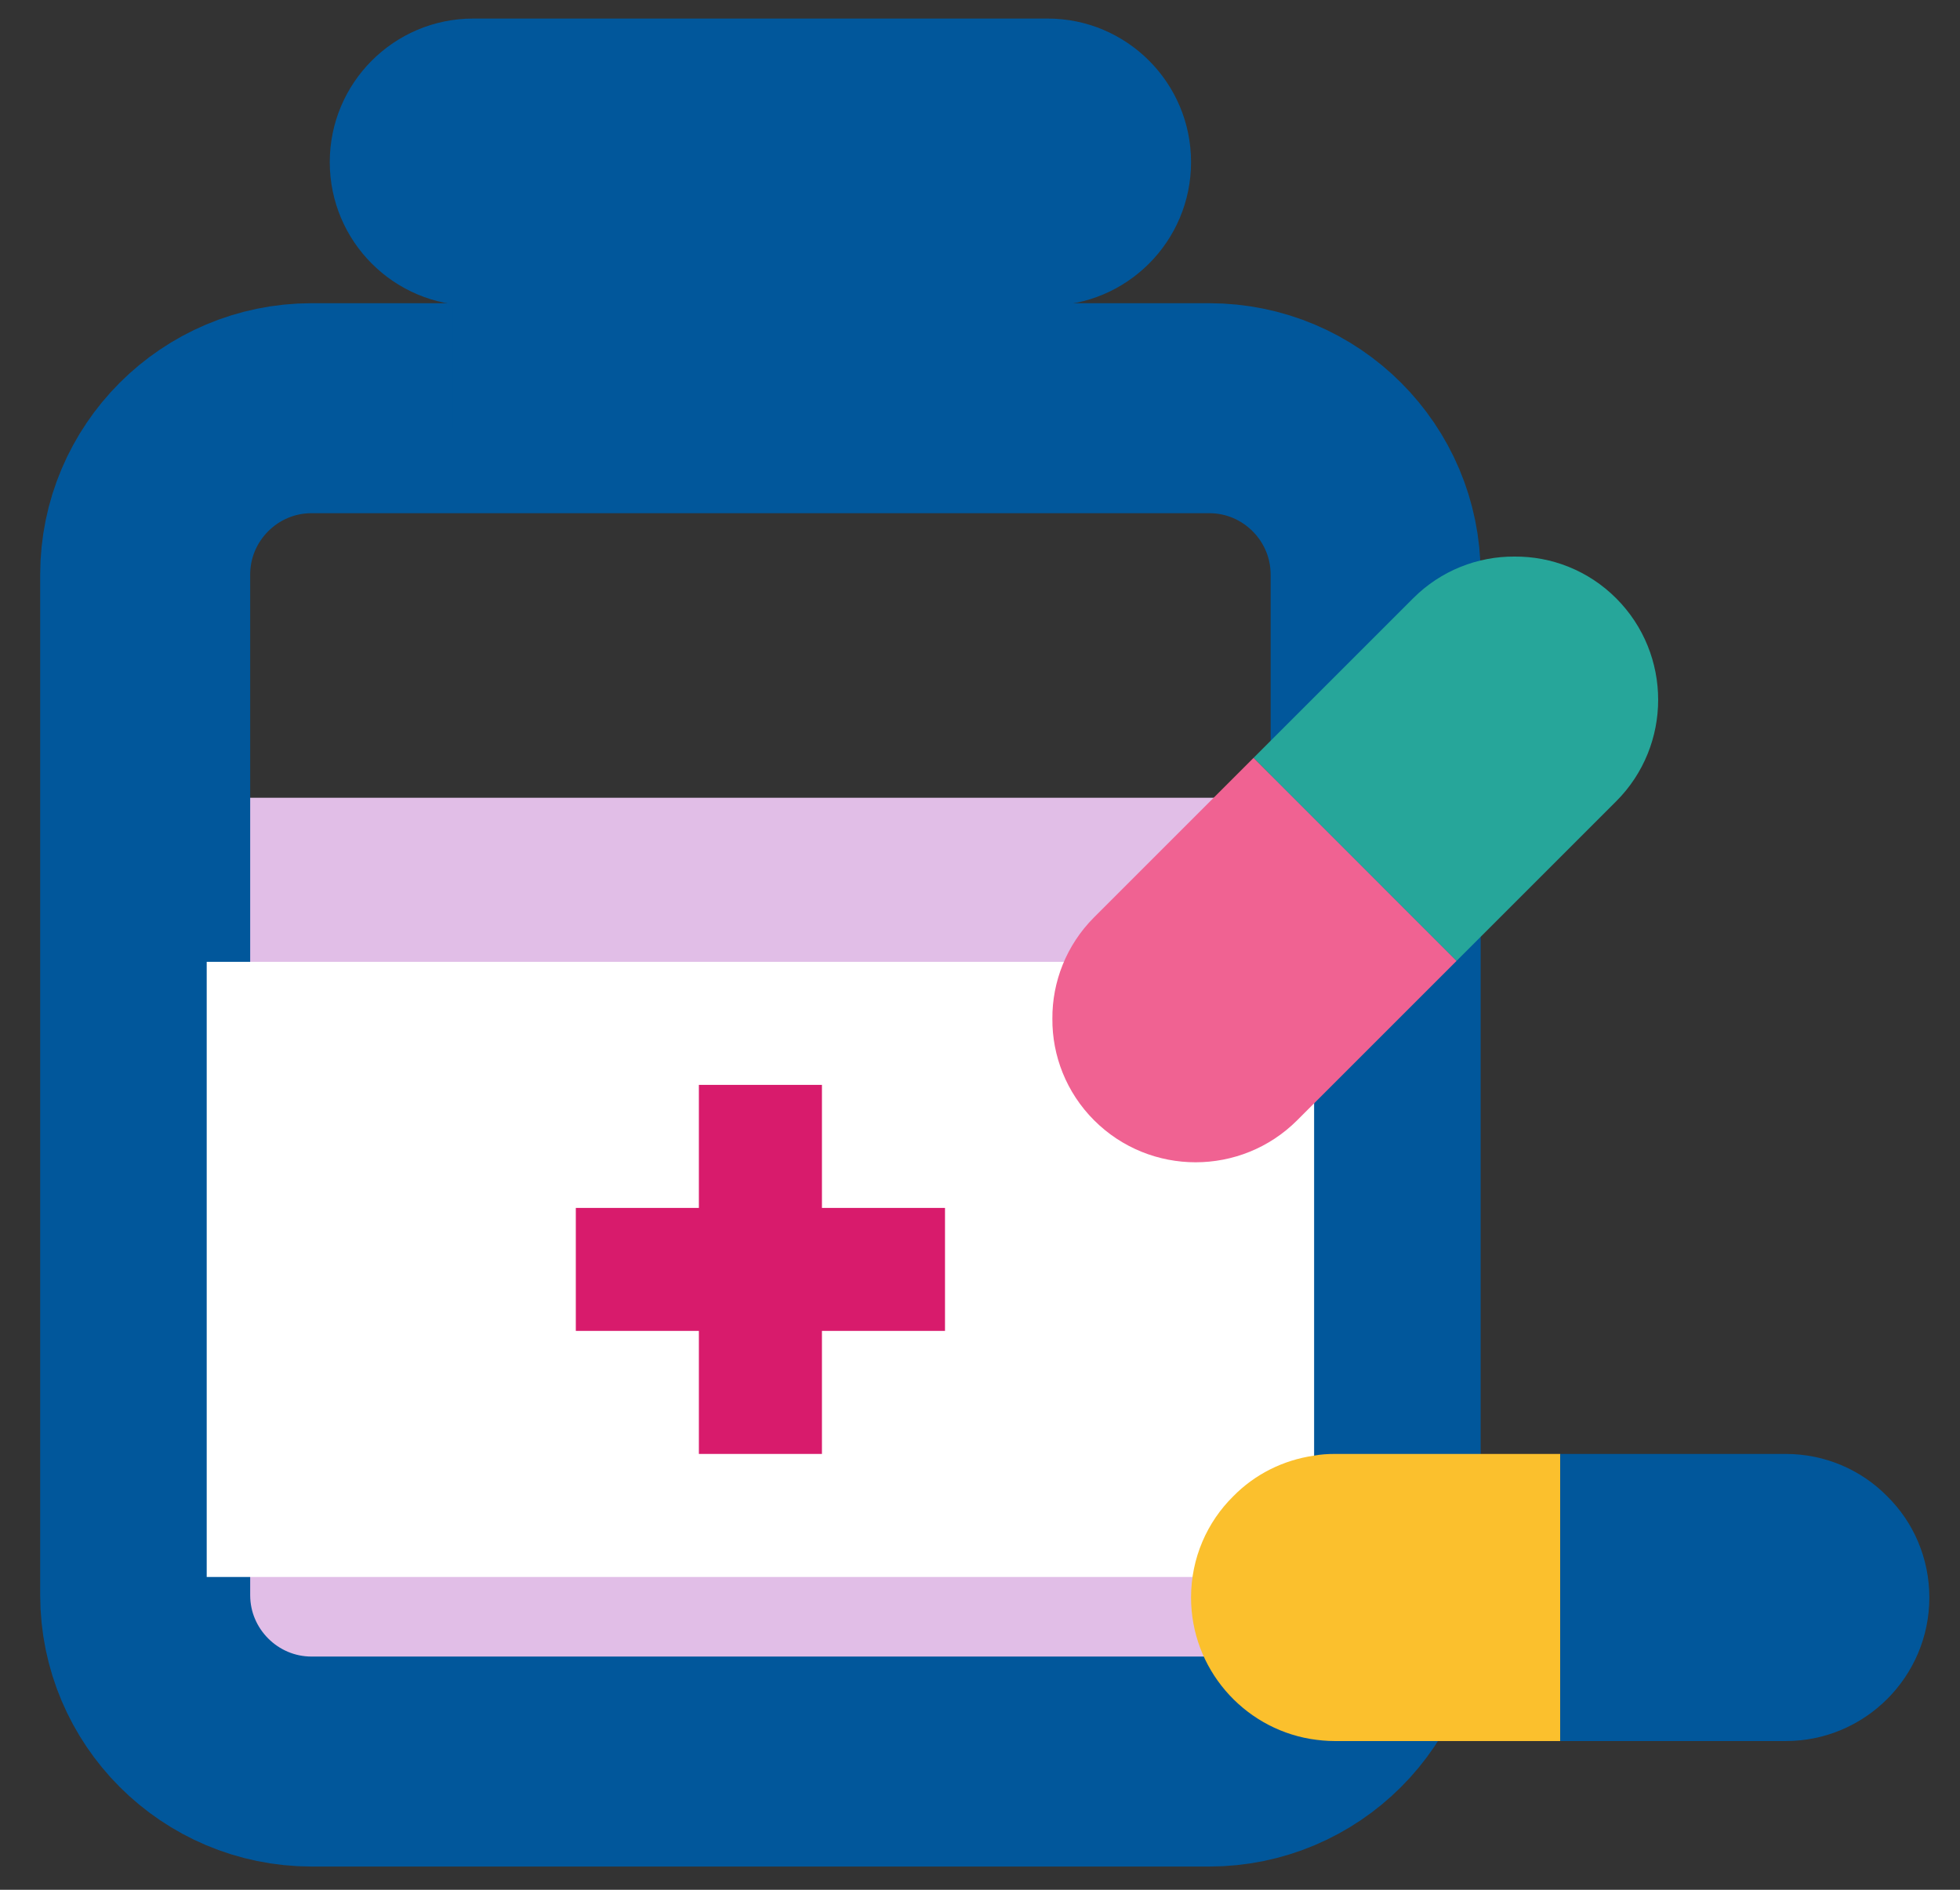 <?xml version="1.0" encoding="UTF-8"?>
<svg width="28px" height="27px" viewBox="0 0 28 27" version="1.1" xmlns="http://www.w3.org/2000/svg" xmlns:xlink="http://www.w3.org/1999/xlink">
    <rect x="0" y="0" width="28" height="27" fill="#333333" stroke="none"/>
    <!-- Generator: Sketch 48.2 (47327) - http://www.bohemiancoding.com/sketch -->
    <title>meds_icon_600</title>
    <desc>Created with Sketch.</desc>
    <defs>
        <rect id="path-1" x="0.156" y="0.156" width="40" height="40"></rect>
        <polygon id="path-3" points="0 37.5 37.5 37.5 37.5 0 0 0"></polygon>
    </defs>
    <g id="002_myh_s01ph_s02_records_bp900" stroke="none" stroke-width="1" fill="none" fill-rule="evenodd" transform="translate(-149, -386)">
        <g id="Content" transform="translate(116, 283)">
            <g id="Appt" transform="translate(0, 80)">
                <g id="my/icons/ico_svs_meds" transform="translate(24, 16)">
                    <g id="Group-4">
                        <mask id="mask-2" fill="white">
                            <use xlink:href="#path-1"></use>
                        </mask>
                        <g id="Rectangle"></g>
                        <g id="Page-1" mask="url(#mask-2)">
                            <g transform="translate(1.406, 1.406)">
                                <path d="M26.953,16.992 L26.953,28.383 C26.953,29.695 26.18,31.055 24.867,31.055 L12.047,31.055 C10.734,31.055 9.375,29.695 9.375,28.383 L9.375,16.992 L26.953,16.992 Z" id="Fill-1" stroke="none" fill="#E1BEE7" fill-rule="evenodd"></path>
                                <path d="M27.246,13.805 L27.246,28.383 C27.246,29.695 26.18,30.762 24.867,30.762 L12.047,30.762 C10.734,30.762 9.668,29.695 9.668,28.383 L9.668,13.805 C9.668,12.492 10.734,11.426 12.047,11.426 L24.867,11.426 C26.18,11.426 27.246,12.492 27.246,13.805 Z" id="Stroke-3" stroke="#01579B" stroke-width="3" fill="none"></path>
                                <mask id="mask-4" fill="white">
                                    <use xlink:href="#path-3"></use>
                                </mask>
                                <g id="Clip-6" stroke="none" fill="none"></g>
                                <polygon id="Fill-5" stroke="none" fill="#FFFFFF" fill-rule="evenodd" mask="url(#mask-4)" points="10.547 28.125 26.367 28.125 26.367 19.336 10.547 19.336"></polygon>
                                <polygon id="Fill-7" stroke="none" fill="#D81B6C" fill-rule="evenodd" mask="url(#mask-4)" points="17.578 26.367 19.336 26.367 19.336 21.094 17.578 21.094"></polygon>
                                <polygon id="Fill-8" stroke="none" fill="#D81B6C" fill-rule="evenodd" mask="url(#mask-4)" points="15.82 24.609 21.094 24.609 21.094 22.852 15.82 22.852"></polygon>
                                <path d="M25.503,16.421 L28.403,19.322 L26.125,21.6 C25.324,22.4 24.024,22.4 23.224,21.6 C22.827,21.203 22.624,20.676 22.628,20.15 C22.624,19.624 22.827,19.097 23.224,18.7 L25.503,16.421 Z" id="Fill-9" stroke="none" fill="#F06292" fill-rule="evenodd" mask="url(#mask-4)"></path>
                                <path d="M25.503,16.421 L28.403,19.322 L30.682,17.043 C31.482,16.243 31.482,14.942 30.682,14.142 C30.284,13.744 29.758,13.542 29.231,13.546 C28.706,13.542 28.179,13.744 27.782,14.142 L25.503,16.421 Z" id="Fill-10" stroke="none" fill="#26A69A" fill-rule="evenodd" mask="url(#mask-4)"></path>
                                <path d="M29.883,26.367 L29.883,30.469 L26.66,30.469 C26.543,30.469 26.426,30.457 26.314,30.439 C25.348,30.275 24.609,29.432 24.609,28.418 C24.609,27.855 24.838,27.34 25.213,26.971 C25.518,26.66 25.922,26.455 26.367,26.391 C26.461,26.373 26.561,26.367 26.66,26.367 L29.883,26.367 Z" id="Fill-11" stroke="none" fill="#FBC02D" fill-rule="evenodd" mask="url(#mask-4)"></path>
                                <path d="M35.156,28.418 C35.156,29.549 34.236,30.469 33.105,30.469 L29.883,30.469 L29.883,26.367 L33.105,26.367 C33.668,26.367 34.184,26.596 34.553,26.971 C34.928,27.34 35.156,27.855 35.156,28.418" id="Fill-12" stroke="none" fill="#01579B" fill-rule="evenodd" mask="url(#mask-4)"></path>
                                <path d="M22.559,9.961 L14.355,9.961 C13.223,9.961 12.305,9.043 12.305,7.91 C12.305,6.778 13.223,5.859 14.355,5.859 L22.559,5.859 C23.691,5.859 24.609,6.778 24.609,7.91 C24.609,9.043 23.691,9.961 22.559,9.961" id="Fill-13" stroke="none" fill="#01579B" fill-rule="evenodd" mask="url(#mask-4)"></path>
                                <polygon id="Fill-14" stroke="none" fill="#01579B" fill-rule="evenodd" mask="url(#mask-4)" points="14.062 11.719 22.852 11.719 22.852 9.961 14.062 9.961"></polygon>
                            </g>
                        </g>
                    </g>
                </g>
            </g>
        </g>
    </g>
</svg>
